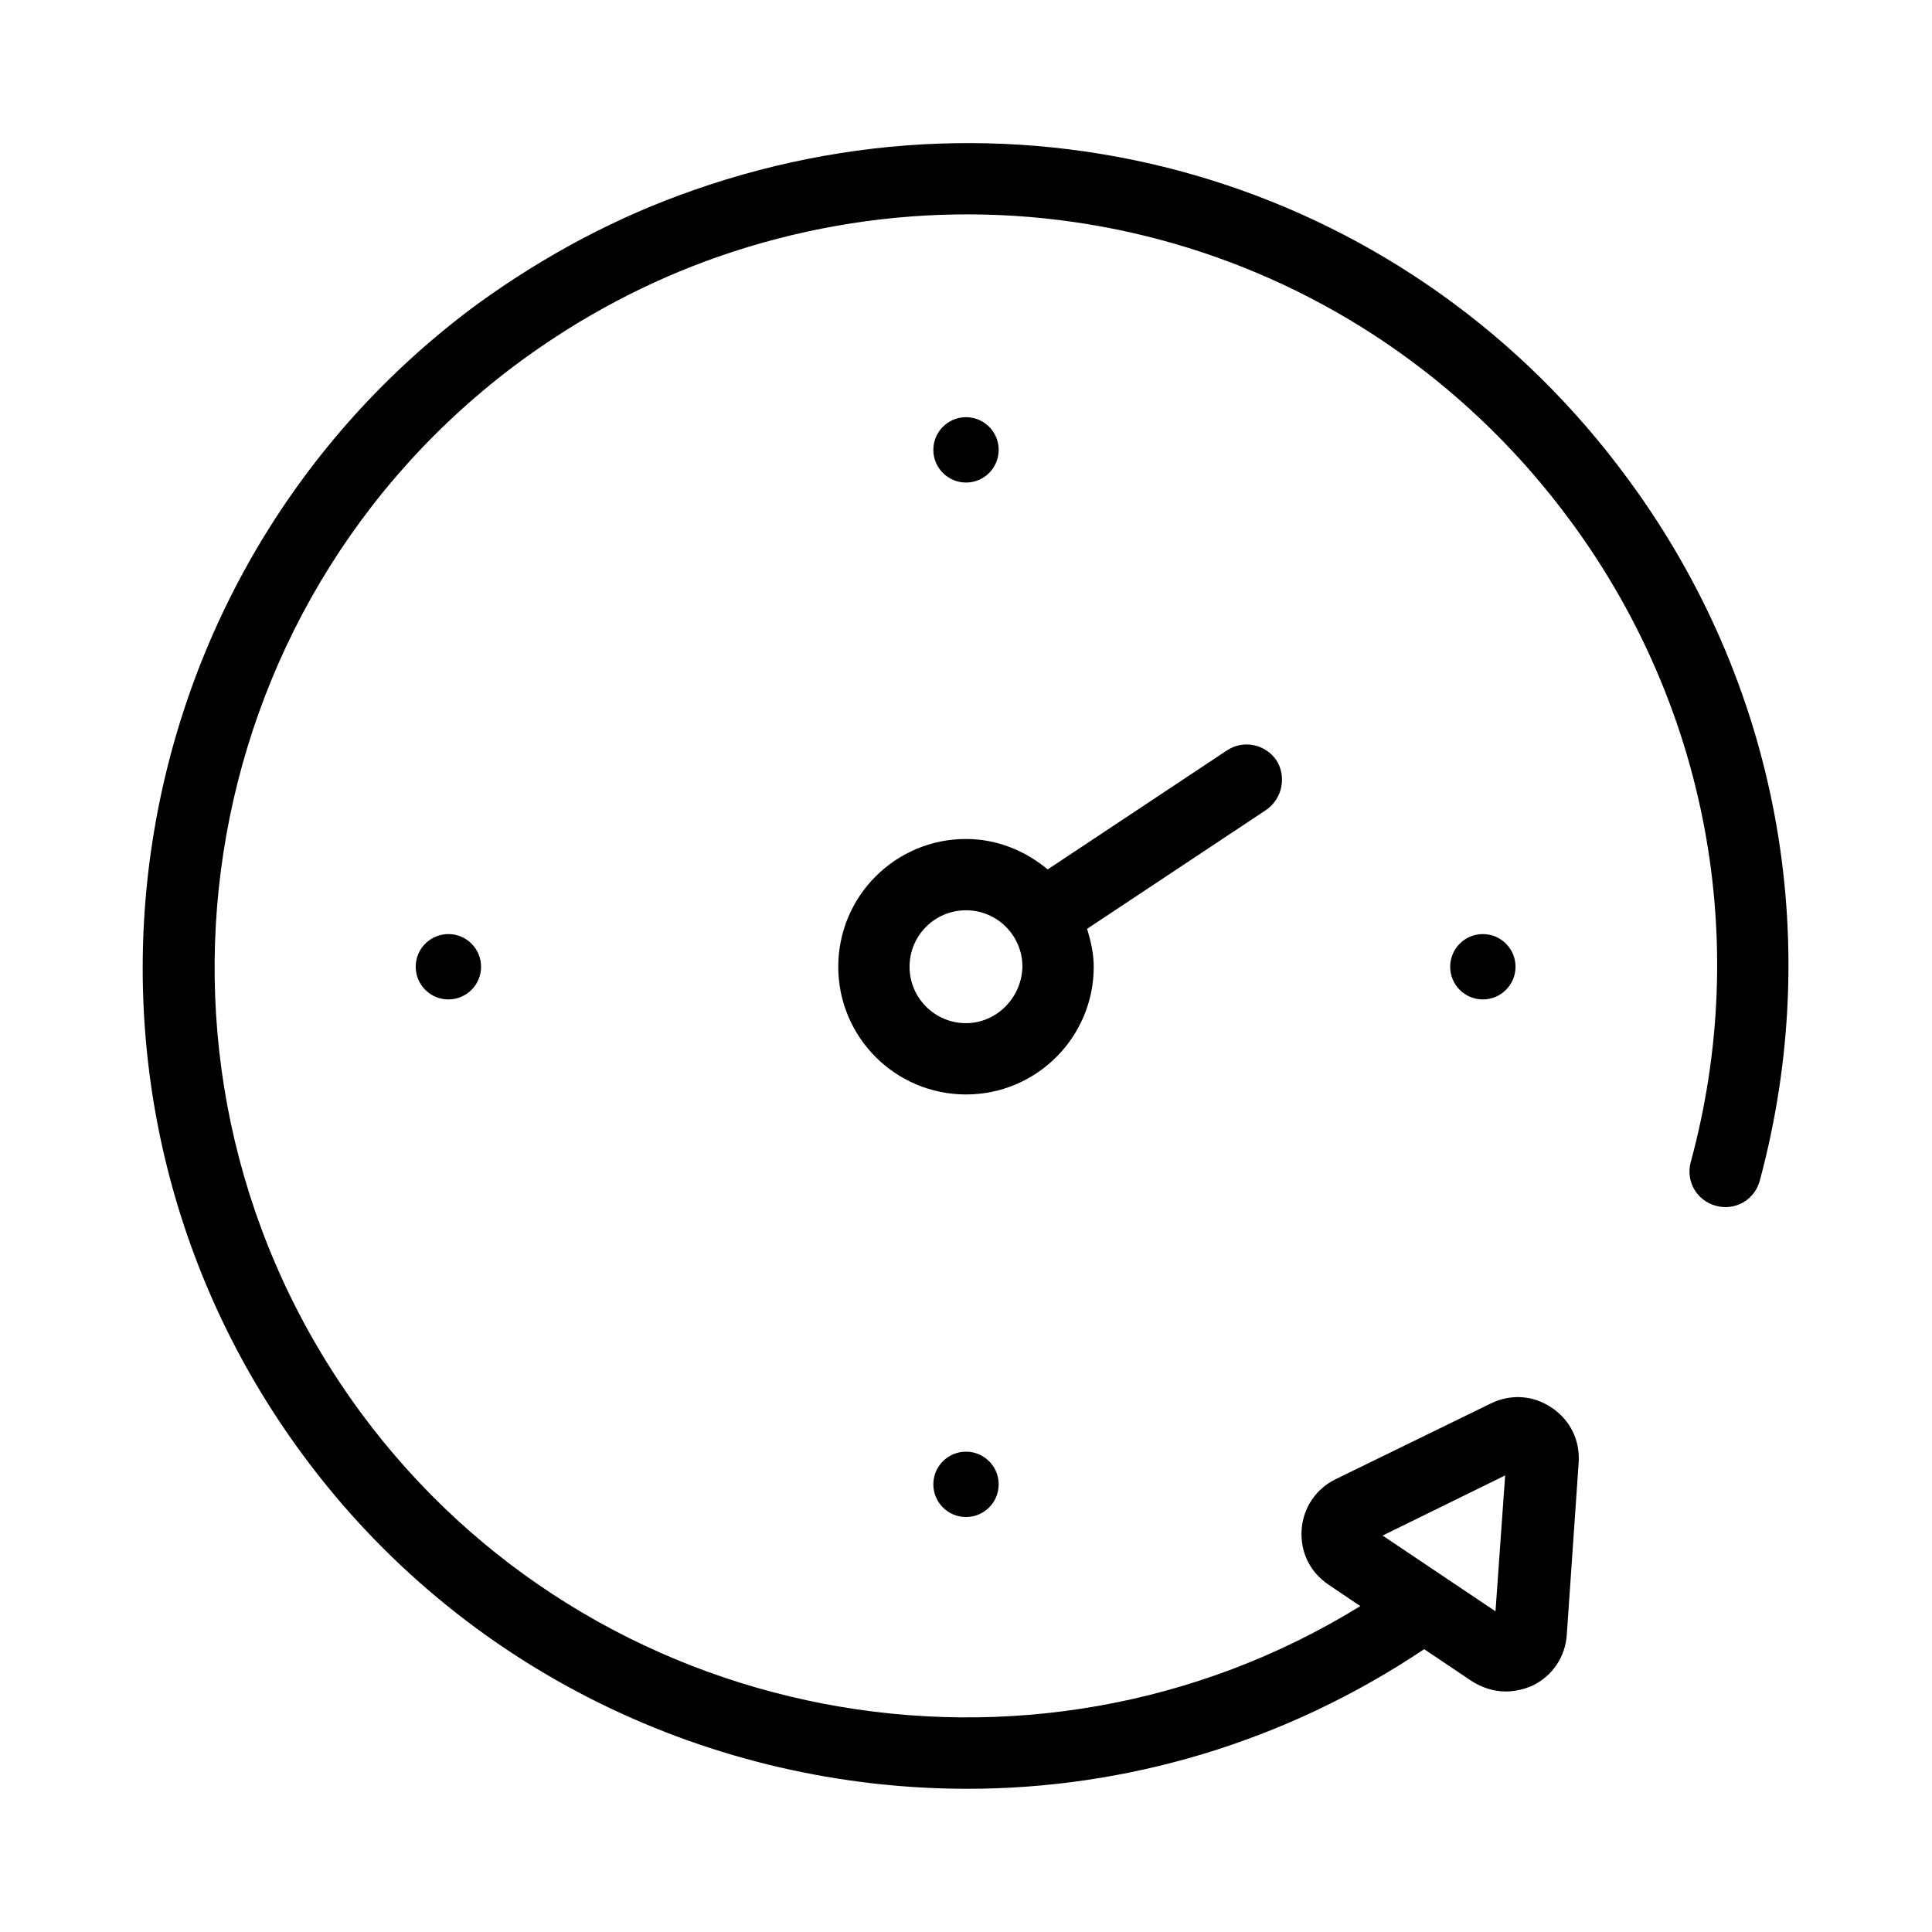 <?xml version="1.0" encoding="UTF-8"?>
<!-- Uploaded to: SVG Repo, www.svgrepo.com, Generator: SVG Repo Mixer Tools -->
<svg fill="#000000" width="800px" height="800px" version="1.1" viewBox="144 144 512 512" xmlns="http://www.w3.org/2000/svg">
 <g>
  <path d="m327.97 194.34c-20.469 7.086-39.559 17.32-57.27 30.109-96.824 71.242-117.88 208.02-46.641 304.84 42.508 57.859 109.03 88.758 176.33 88.758 41.918 0 84.035-12.203 121.03-37l12.594 8.461c2.754 1.77 5.902 2.754 9.055 2.754 2.363 0 4.922-0.59 7.086-1.574 5.312-2.559 8.66-7.676 9.055-13.383l3.148-45.656c0.395-5.902-2.164-11.219-7.086-14.562-4.922-3.344-10.824-3.738-16.137-1.18l-41.133 20.074c-5.312 2.559-8.66 7.676-9.055 13.383-0.395 5.902 2.164 11.219 7.086 14.562l8.461 5.707c-87.375 53.922-203.49 32.273-265.09-51.562-64.945-88.559-45.855-213.33 42.707-278.47 16.137-11.809 33.652-21.059 52.152-27.551 83.051-28.93 173.97-0.789 226.12 70.258 36.016 49.004 47.625 111 31.684 169.64-1.379 5.117 1.574 10.234 6.691 11.609 5.117 1.379 10.234-1.574 11.609-6.691 17.32-64.355 4.723-132.05-34.832-185.78-56.879-77.73-156.46-108.63-247.58-76.746zm214.91 340.66-2.559 36.016-29.914-20.074z"/>
  <path d="m408.66 263.22c0 4.781-3.875 8.66-8.656 8.66-4.785 0-8.66-3.879-8.66-8.66s3.875-8.66 8.66-8.66c4.781 0 8.656 3.879 8.656 8.66"/>
  <path d="m545.63 400.2c0 4.781-3.879 8.66-8.66 8.66-4.785 0-8.66-3.879-8.66-8.66s3.875-8.66 8.66-8.66c4.781 0 8.66 3.879 8.66 8.66"/>
  <path d="m408.66 537.37c0 4.781-3.875 8.656-8.656 8.656-4.785 0-8.66-3.875-8.66-8.656 0-4.785 3.875-8.66 8.66-8.66 4.781 0 8.656 3.875 8.656 8.66"/>
  <path d="m271.49 400.2c0 4.781-3.879 8.66-8.66 8.66s-8.66-3.879-8.66-8.66 3.879-8.66 8.66-8.66 8.66 3.879 8.66 8.66"/>
  <path d="m482.26 345.48c-2.953-4.328-8.855-5.512-13.188-2.559l-47.426 31.488c-5.902-4.922-13.383-8.07-21.648-8.07-18.695 0-33.852 15.152-33.852 33.852 0 18.695 15.152 33.852 33.852 33.852 18.695 0 33.852-15.152 33.852-33.852 0-3.543-0.789-6.887-1.77-10.035l47.43-31.488c4.324-2.953 5.504-8.859 2.75-13.188zm-82.262 69.668c-8.266 0-14.957-6.691-14.957-14.957 0-8.266 6.691-14.957 14.957-14.957s14.957 6.691 14.957 14.957c-0.199 8.266-6.891 14.957-14.957 14.957z"/>
 </g>
</svg>